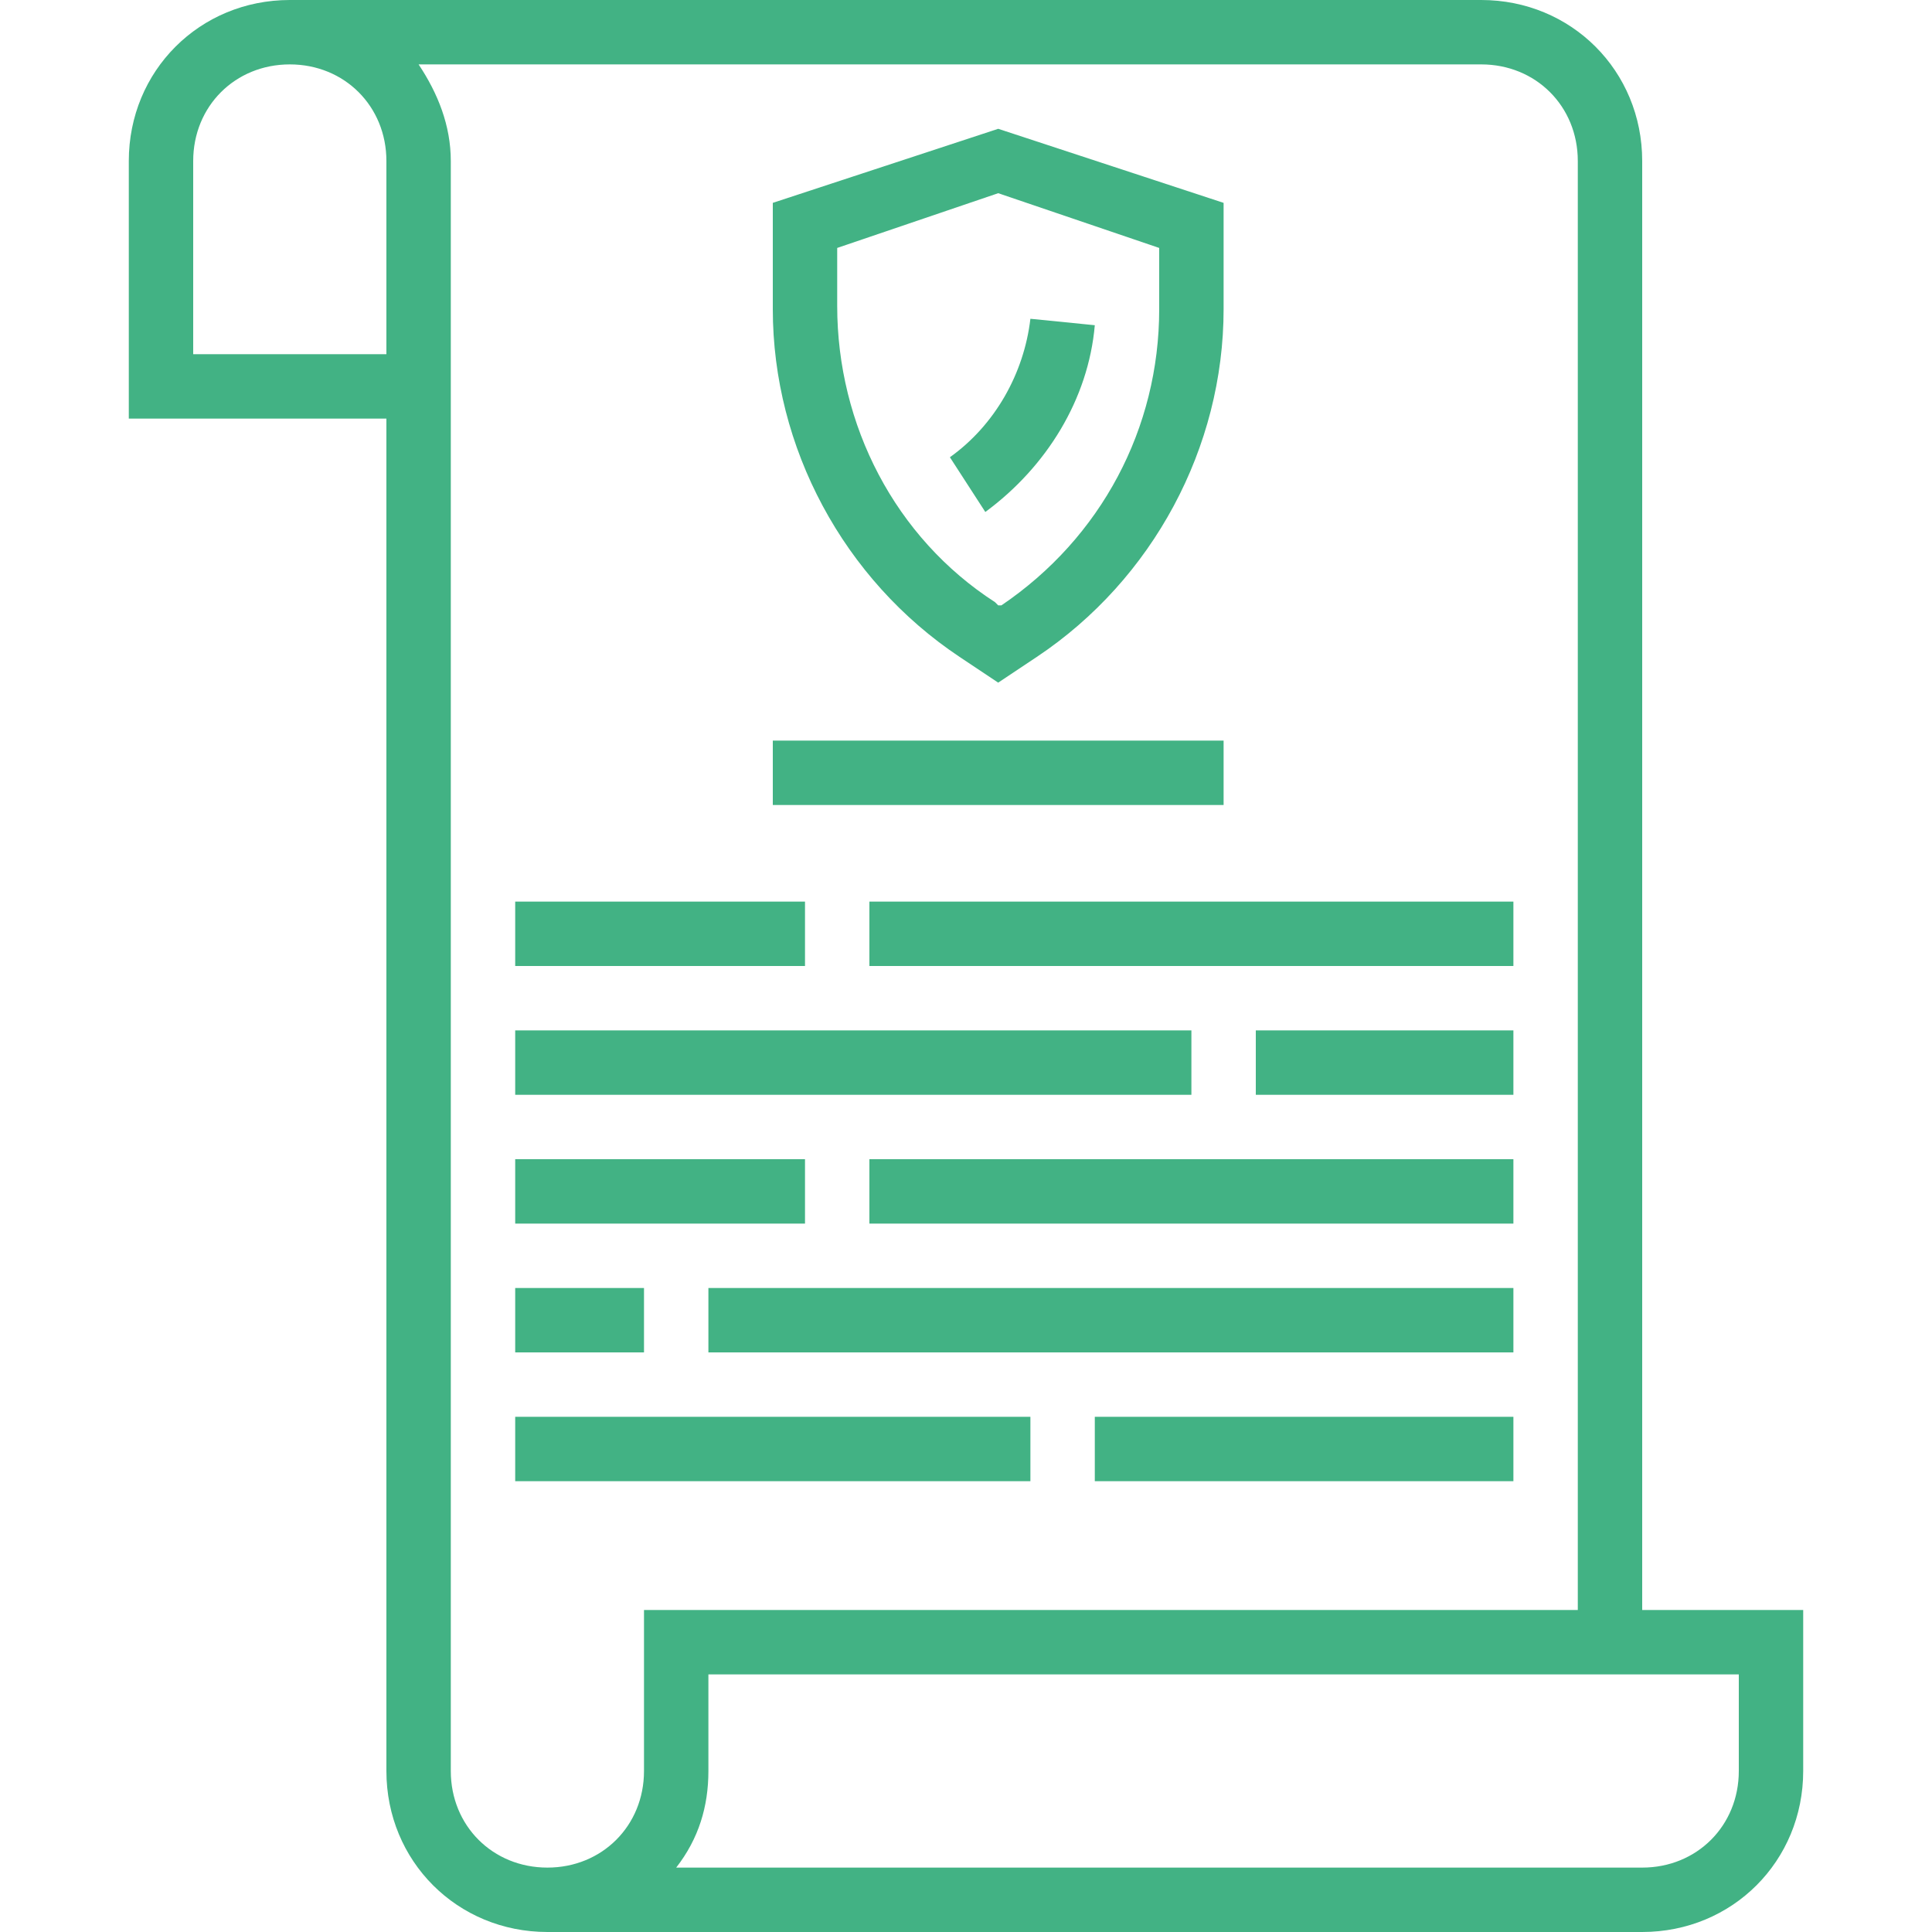 <?xml version="1.0" encoding="utf-8"?>
<!-- Generator: Adobe Illustrator 26.3.1, SVG Export Plug-In . SVG Version: 6.00 Build 0)  -->
<svg version="1.1" id="Calque_1" xmlns="http://www.w3.org/2000/svg" xmlns:xlink="http://www.w3.org/1999/xlink" x="0px" y="0px"
	 viewBox="0 0 480 480" style="enable-background:new 0 0 480 480;" xml:space="preserve">
<style type="text/css">
	.st0{fill:#42B284;}
</style>
<path class="st0" d="M408,40c0-22.4-17.6-40-40-40H72C49.6,0,32,17.6,32,40v64h64v336c0,22.4,17.6,40,40,40h272
	c22.4,0,40-17.6,40-40v-40h-40V40z M96,88H48V40c0-13.6,10.4-24,24-24s24,10.4,24,24V88z M112,440V40c0-8.8-3.2-16.8-8-24h264
	c13.6,0,24,10.4,24,24v360H160v40c0,13.6-10.4,24-24,24S112,453.6,112,440z M432,416v24c0,13.6-10.4,24-24,24H168
	c5.6-7.2,8-15.2,8-24v-24H432z"/>
<path class="st0" d="M312,256h64v16h-64V256z"/>
<path class="st0" d="M128,256h168v16H128V256z"/>
<path class="st0" d="M216,288h160v16H216V288z"/>
<path class="st0" d="M128,288h72v16h-72V288z"/>
<path class="st0" d="M272,352h104v16H272V352z"/>
<path class="st0" d="M128,352h128v16H128V352z"/>
<path class="st0" d="M238.4,163.2l9.6,6.4l9.6-6.4c28.8-19.2,46.4-52,46.4-86.4V50.4L248,32l-56,18.4v26.4
	C192,111.2,209.6,144,238.4,163.2z M208,61.6L248,48l40,13.6v15.2c0,29.6-14.4,56.8-39.2,73.6H248l-0.8-0.8
	c-24.8-16-39.2-44-39.2-73.6V61.6z"/>
<path class="st0" d="M272,80.8l-16-1.6c-1.6,13.6-8.8,26.4-20,34.4l8.8,13.6C260,116,270.4,99.2,272,80.8z"/>
<path class="st0" d="M176,320h200v16H176V320z"/>
<path class="st0" d="M128,320h32v16h-32V320z"/>
<path class="st0" d="M216,224h160v16H216V224z"/>
<path class="st0" d="M128,224h72v16h-72V224z"/>
<path class="st0" d="M192,184h112v16H192V184z"/>
</svg>
